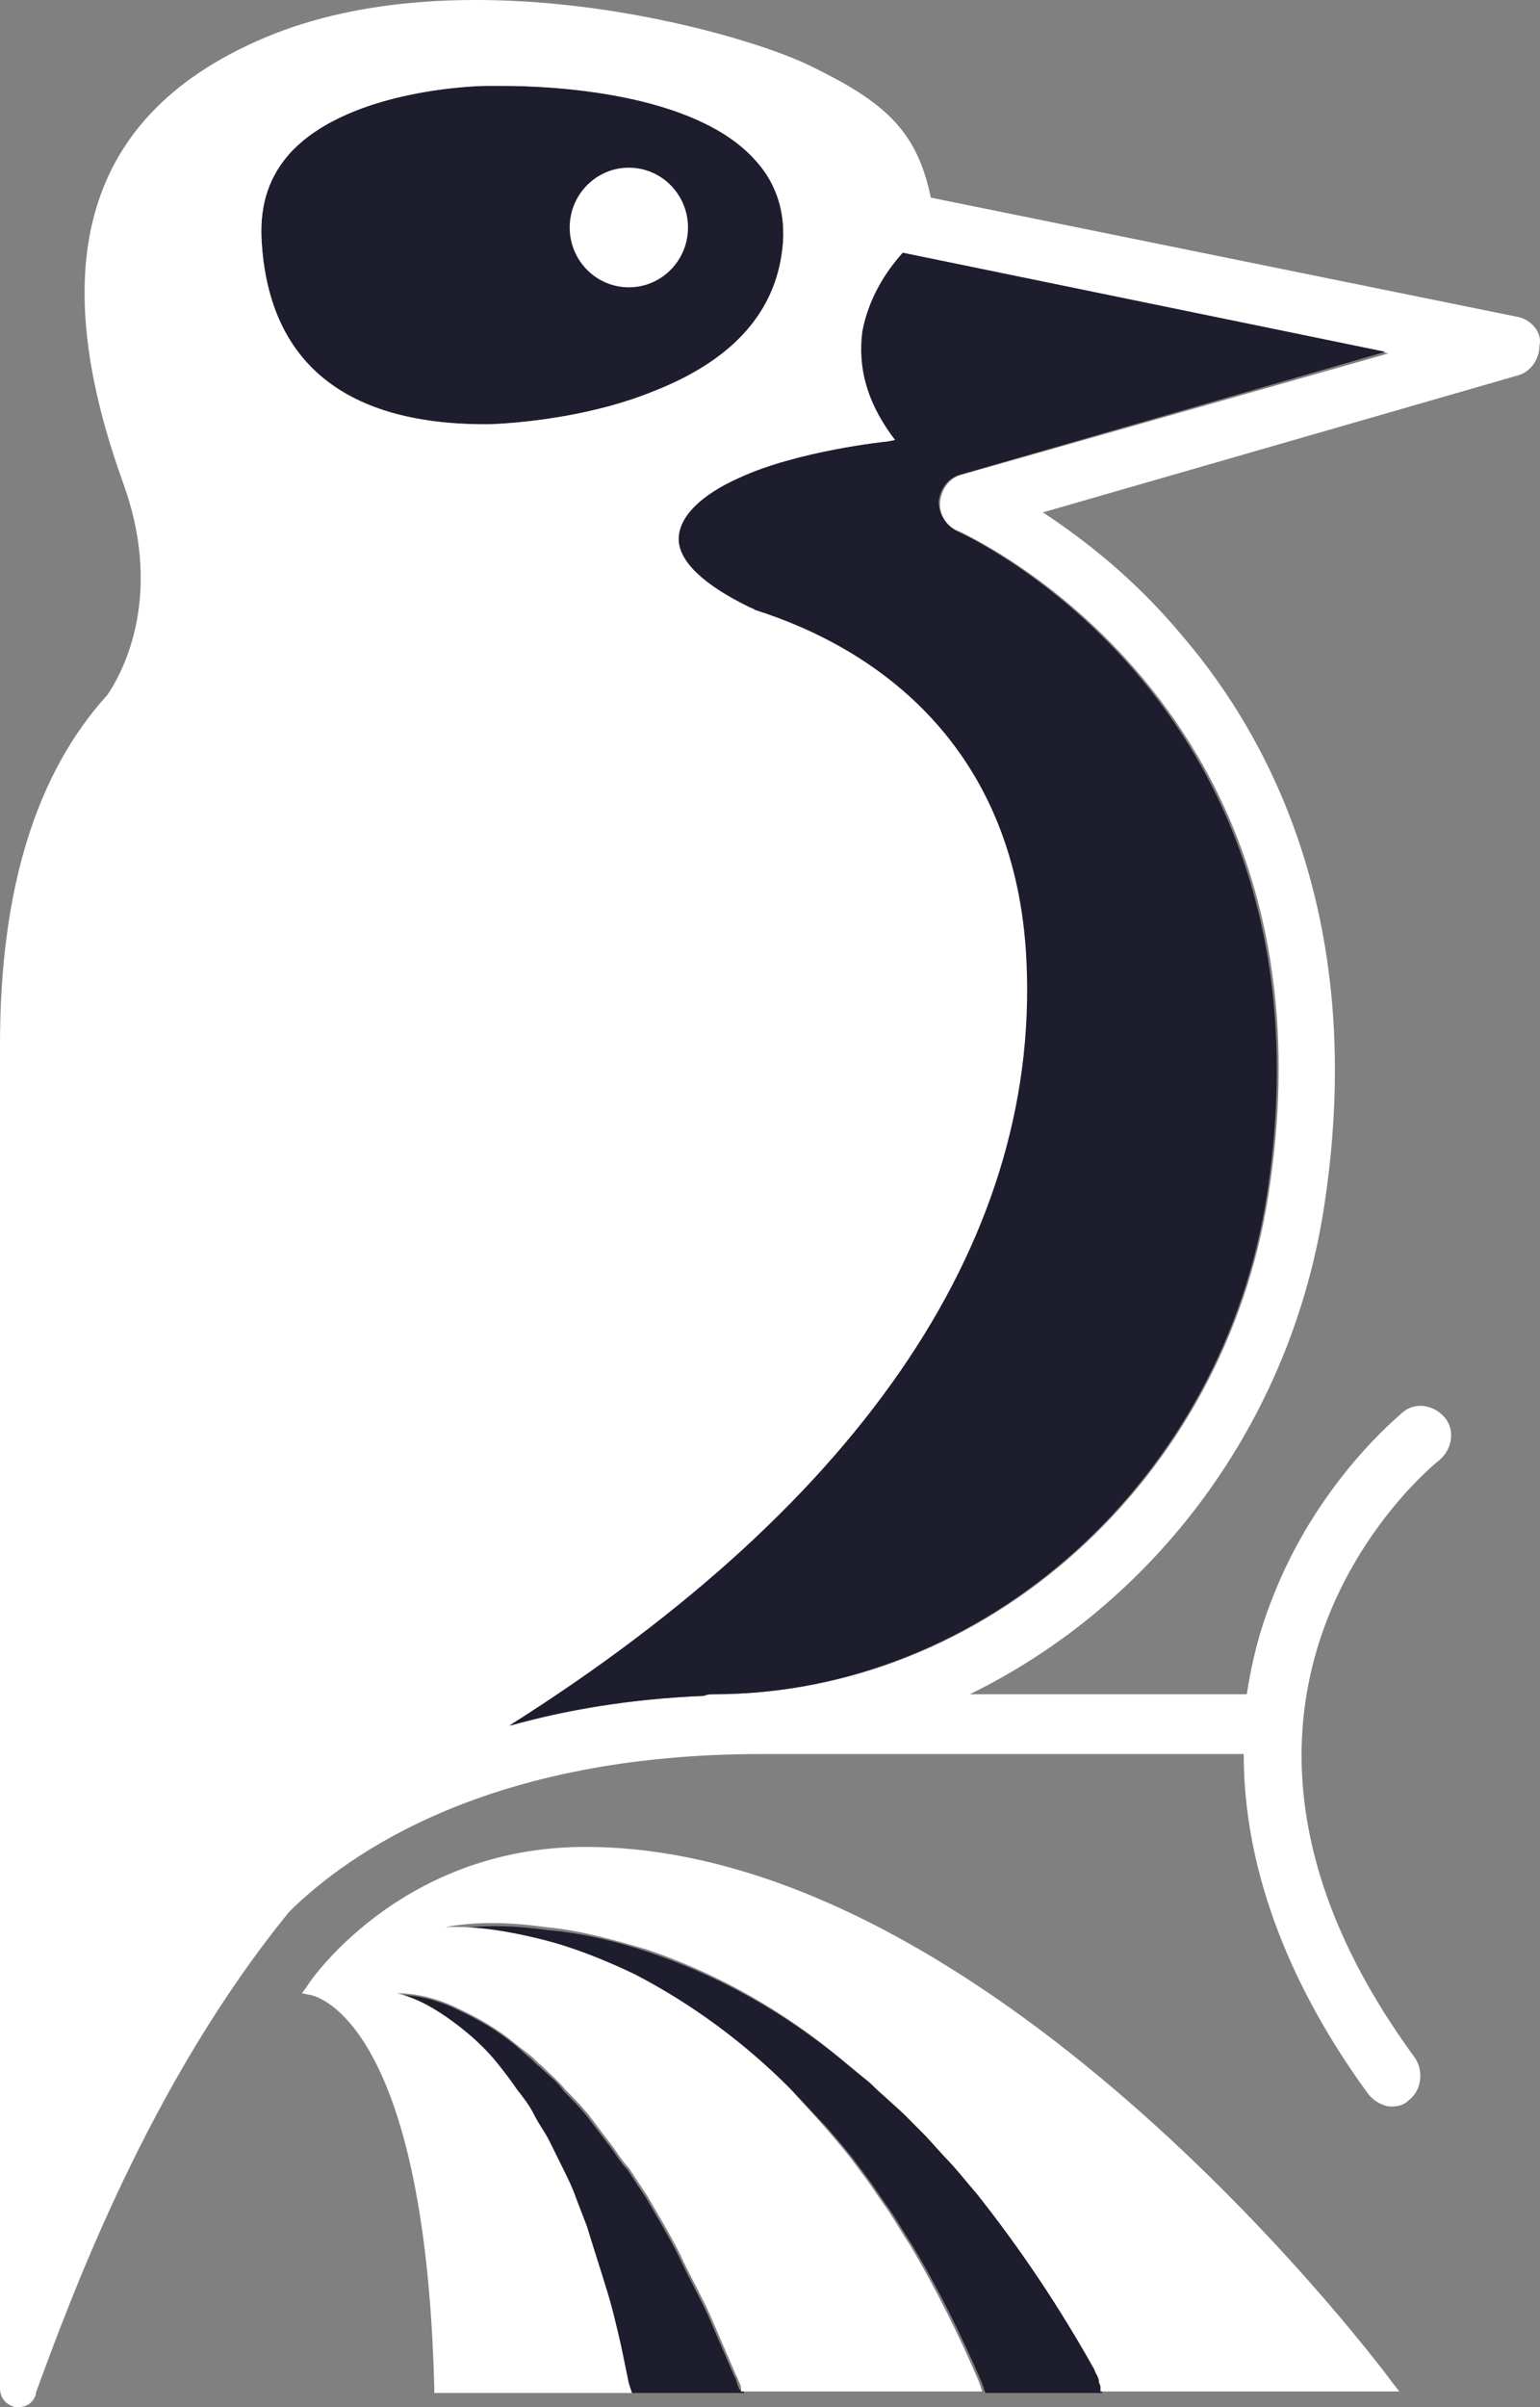 <svg xmlns="http://www.w3.org/2000/svg" width="32" height="50" viewBox="0 0 32 50" fill="none"><rect x="0" y="0" width="32" height="50" fill="#808080" stroke="none"/><path d="M15.461 49.706H13.132L13.1 49.608L13.067 49.51L12.906 48.725C12.809 48.3 12.679 47.875 12.582 47.483C12.453 47.058 12.323 46.666 12.194 46.241L11.968 45.652C11.903 45.456 11.806 45.26 11.709 45.064L11.418 44.476C11.321 44.279 11.191 44.116 11.094 43.92C10.997 43.724 10.868 43.56 10.739 43.397C10.609 43.201 10.48 43.07 10.35 42.907C10.092 42.58 9.768 42.285 9.412 42.024C9.057 41.762 8.669 41.534 8.248 41.435C8.701 41.435 9.154 41.566 9.542 41.762C9.962 41.959 10.35 42.187 10.706 42.482L10.965 42.71C11.062 42.776 11.127 42.874 11.224 42.939C11.386 43.103 11.579 43.233 11.709 43.43C11.871 43.593 12.032 43.757 12.194 43.953L12.615 44.508C12.776 44.704 12.873 44.901 13.035 45.064C13.164 45.26 13.294 45.456 13.423 45.652C13.65 46.045 13.908 46.47 14.102 46.862C14.296 47.287 14.523 47.679 14.717 48.104L15.267 49.379C15.299 49.412 15.299 49.477 15.332 49.542C15.332 49.575 15.364 49.608 15.364 49.641C15.461 49.608 15.461 49.641 15.461 49.706Z" fill="#1D1D2D"></path><path d="M22.9 49.706H20.474C20.474 49.673 20.442 49.64 20.442 49.608C20.442 49.575 20.41 49.542 20.41 49.51C19.989 48.529 19.504 47.548 18.954 46.633C18.76 46.339 18.598 46.044 18.404 45.783L18.113 45.358L17.822 44.966C17.628 44.704 17.402 44.443 17.175 44.181C16.949 43.952 16.722 43.691 16.496 43.462C15.558 42.514 14.458 41.697 13.261 41.076C12.647 40.782 12 40.52 11.353 40.356C10.706 40.193 9.995 40.062 9.315 40.095C9.995 39.964 10.706 39.997 11.418 40.095C12.129 40.16 12.809 40.324 13.488 40.553C14.846 41.01 16.108 41.697 17.272 42.612C17.563 42.841 17.822 43.07 18.113 43.299C18.372 43.56 18.663 43.789 18.922 44.05L19.31 44.443L19.666 44.835C19.924 45.096 20.151 45.391 20.377 45.652C21.283 46.796 22.092 48.006 22.803 49.281C22.835 49.379 22.868 49.444 22.9 49.542C22.9 49.575 22.933 49.608 22.933 49.64C22.9 49.608 22.9 49.64 22.9 49.706Z" fill="#1D1D2D"></path><path d="M5.434 4.954C5.402 4.235 5.596 3.646 6.049 3.156C7.31 1.816 10.059 1.783 10.092 1.783C10.092 1.783 10.221 1.783 10.447 1.783C11.45 1.783 14.426 1.914 15.687 3.32C16.172 3.843 16.367 4.529 16.237 5.314C16.043 6.556 15.17 7.504 13.585 8.125C12.388 8.615 10.997 8.779 10.189 8.811C7.181 8.844 5.564 7.536 5.434 4.954Z" fill="#1D1D2D"></path><path d="M13.067 5.968C13.746 5.968 14.296 5.412 14.296 4.726C14.296 4.04 13.746 3.483 13.067 3.483C12.388 3.483 11.838 4.04 11.838 4.726C11.838 5.412 12.388 5.968 13.067 5.968Z" fill="white"></path><path d="M31.568 6.589L19.342 4.105C19.051 2.699 18.372 2.111 16.819 1.359C15.267 0.607 9.412 -0.995 5.305 0.868C1.811 2.438 0.906 5.445 2.555 10.021C3.364 12.244 2.652 13.813 2.232 14.434C0.744 16.069 0 18.488 0 21.691V22.509C0 26.497 0 43.724 0 49.608C0 49.837 0.162 49.967 0.323 50C0.356 50 0.356 50 0.388 50C0.518 50 0.679 49.935 0.744 49.739V49.706C1.488 47.679 3.105 43.266 6.016 39.703C7.245 38.493 10.156 36.434 15.816 36.434H25.843C25.843 39.245 27.137 41.73 28.431 43.495C28.56 43.658 28.754 43.756 28.916 43.756C29.046 43.756 29.175 43.724 29.272 43.626C29.531 43.429 29.595 43.037 29.401 42.743C23.935 35.29 29.66 30.517 29.919 30.321C30.177 30.092 30.242 29.7 30.016 29.439C29.789 29.177 29.401 29.112 29.142 29.341C29.078 29.406 27.364 30.779 26.426 33.231C26.167 33.884 26.005 34.538 25.908 35.192H20.151C23.967 33.329 26.846 29.569 27.525 24.993C28.399 19.174 26.426 15.382 24.582 13.225C23.579 12.015 22.512 11.198 21.671 10.643L31.536 7.799C31.795 7.733 31.989 7.472 31.989 7.177C32.053 6.916 31.827 6.654 31.568 6.589ZM5.434 4.955C5.402 4.235 5.596 3.647 6.048 3.157C7.31 1.816 10.059 1.784 10.091 1.784C10.091 1.784 10.221 1.784 10.447 1.784C11.45 1.784 14.426 1.915 15.687 3.32C16.172 3.843 16.366 4.53 16.237 5.314C16.043 6.556 15.17 7.504 13.585 8.125C12.388 8.616 10.997 8.779 10.189 8.812C7.181 8.845 5.563 7.537 5.434 4.955ZM19.989 9.858C19.73 9.923 19.569 10.152 19.536 10.414C19.504 10.675 19.666 10.937 19.924 11.035C19.989 11.067 27.946 14.598 26.361 24.797C25.455 30.713 20.506 35.192 14.846 35.192C14.781 35.192 14.717 35.192 14.652 35.225C13.1 35.29 11.773 35.519 10.609 35.846C18.048 31.171 21.736 25.614 21.348 19.73C21.056 15.513 18.307 13.486 15.72 12.669C15.687 12.636 15.623 12.604 15.59 12.604C14.62 12.146 14.135 11.656 14.135 11.198C14.135 10.741 14.587 10.316 15.396 9.923C16.593 9.368 18.436 9.171 18.469 9.171L18.631 9.139L18.534 9.008C18.048 8.322 17.854 7.635 17.984 6.916C18.081 6.229 18.469 5.641 18.825 5.281L28.851 7.341L19.989 9.858Z" fill="white"></path><path d="M12.161 38.363C8.28 38.363 6.371 41.24 6.371 41.273L6.274 41.403L6.436 41.436C6.468 41.436 8.83 41.796 9.024 49.608V49.706H13.132L13.099 49.608L13.067 49.51L12.905 48.726C12.808 48.301 12.711 47.876 12.582 47.483C12.452 47.059 12.323 46.666 12.194 46.241L11.967 45.653C11.902 45.457 11.805 45.261 11.708 45.065L11.417 44.476C11.32 44.28 11.191 44.117 11.094 43.92C10.997 43.724 10.867 43.561 10.738 43.397C10.609 43.201 10.479 43.038 10.35 42.874C10.091 42.547 9.768 42.253 9.412 41.992C9.056 41.73 8.668 41.501 8.247 41.403C8.7 41.403 9.153 41.534 9.541 41.73C9.962 41.926 10.35 42.155 10.706 42.449L10.997 42.678C11.094 42.744 11.159 42.842 11.255 42.907C11.417 43.071 11.611 43.234 11.741 43.397C11.902 43.561 12.064 43.724 12.226 43.92L12.646 44.476C12.808 44.672 12.905 44.868 13.067 45.032C13.196 45.228 13.325 45.424 13.455 45.62C13.681 46.013 13.94 46.438 14.134 46.83C14.328 47.255 14.555 47.647 14.749 48.072L15.299 49.347C15.331 49.38 15.331 49.445 15.363 49.477C15.363 49.51 15.396 49.543 15.396 49.576C15.396 49.608 15.396 49.641 15.396 49.674H20.409C20.409 49.641 20.377 49.608 20.377 49.576C20.377 49.543 20.344 49.51 20.344 49.477C19.924 48.497 19.439 47.516 18.889 46.601C18.695 46.307 18.533 46.013 18.339 45.751L18.048 45.326L17.757 44.934C17.563 44.672 17.336 44.411 17.11 44.149C16.884 43.888 16.657 43.659 16.431 43.397C15.493 42.449 14.393 41.632 13.196 41.011C12.582 40.717 11.935 40.455 11.288 40.292C10.641 40.129 9.929 39.998 9.25 40.03C9.929 39.9 10.641 39.932 11.352 40.03C12.064 40.096 12.743 40.292 13.423 40.488C14.781 40.946 16.043 41.632 17.207 42.547C17.498 42.776 17.757 43.005 18.048 43.234C18.307 43.495 18.598 43.724 18.857 43.986L19.245 44.378L19.6 44.77C19.859 45.032 20.086 45.326 20.312 45.587C21.218 46.732 22.026 47.941 22.738 49.216C22.77 49.314 22.835 49.38 22.835 49.477C22.835 49.51 22.867 49.543 22.867 49.576C22.867 49.608 22.867 49.641 22.867 49.674H29.077L28.948 49.51C28.883 49.412 20.7 38.363 12.161 38.363Z" fill="white"></path><path d="M18.502 9.008L18.599 9.139L18.437 9.172C18.404 9.172 16.561 9.368 15.364 9.924C14.556 10.283 14.103 10.741 14.103 11.198C14.103 11.656 14.62 12.146 15.558 12.604C15.623 12.637 15.655 12.637 15.688 12.669C18.275 13.487 21.024 15.513 21.316 19.73C21.704 25.614 17.984 31.171 10.577 35.846C11.742 35.519 13.068 35.29 14.62 35.225C14.685 35.192 14.75 35.192 14.814 35.192C20.475 35.192 25.423 30.714 26.329 24.797C27.881 14.598 19.957 11.068 19.892 11.035C19.666 10.937 19.504 10.675 19.504 10.414C19.537 10.152 19.698 9.924 19.957 9.858L28.787 7.308L18.76 5.249C18.404 5.641 18.049 6.197 17.919 6.883C17.822 7.635 18.016 8.322 18.502 9.008Z" fill="#1D1D2D"></path></svg>